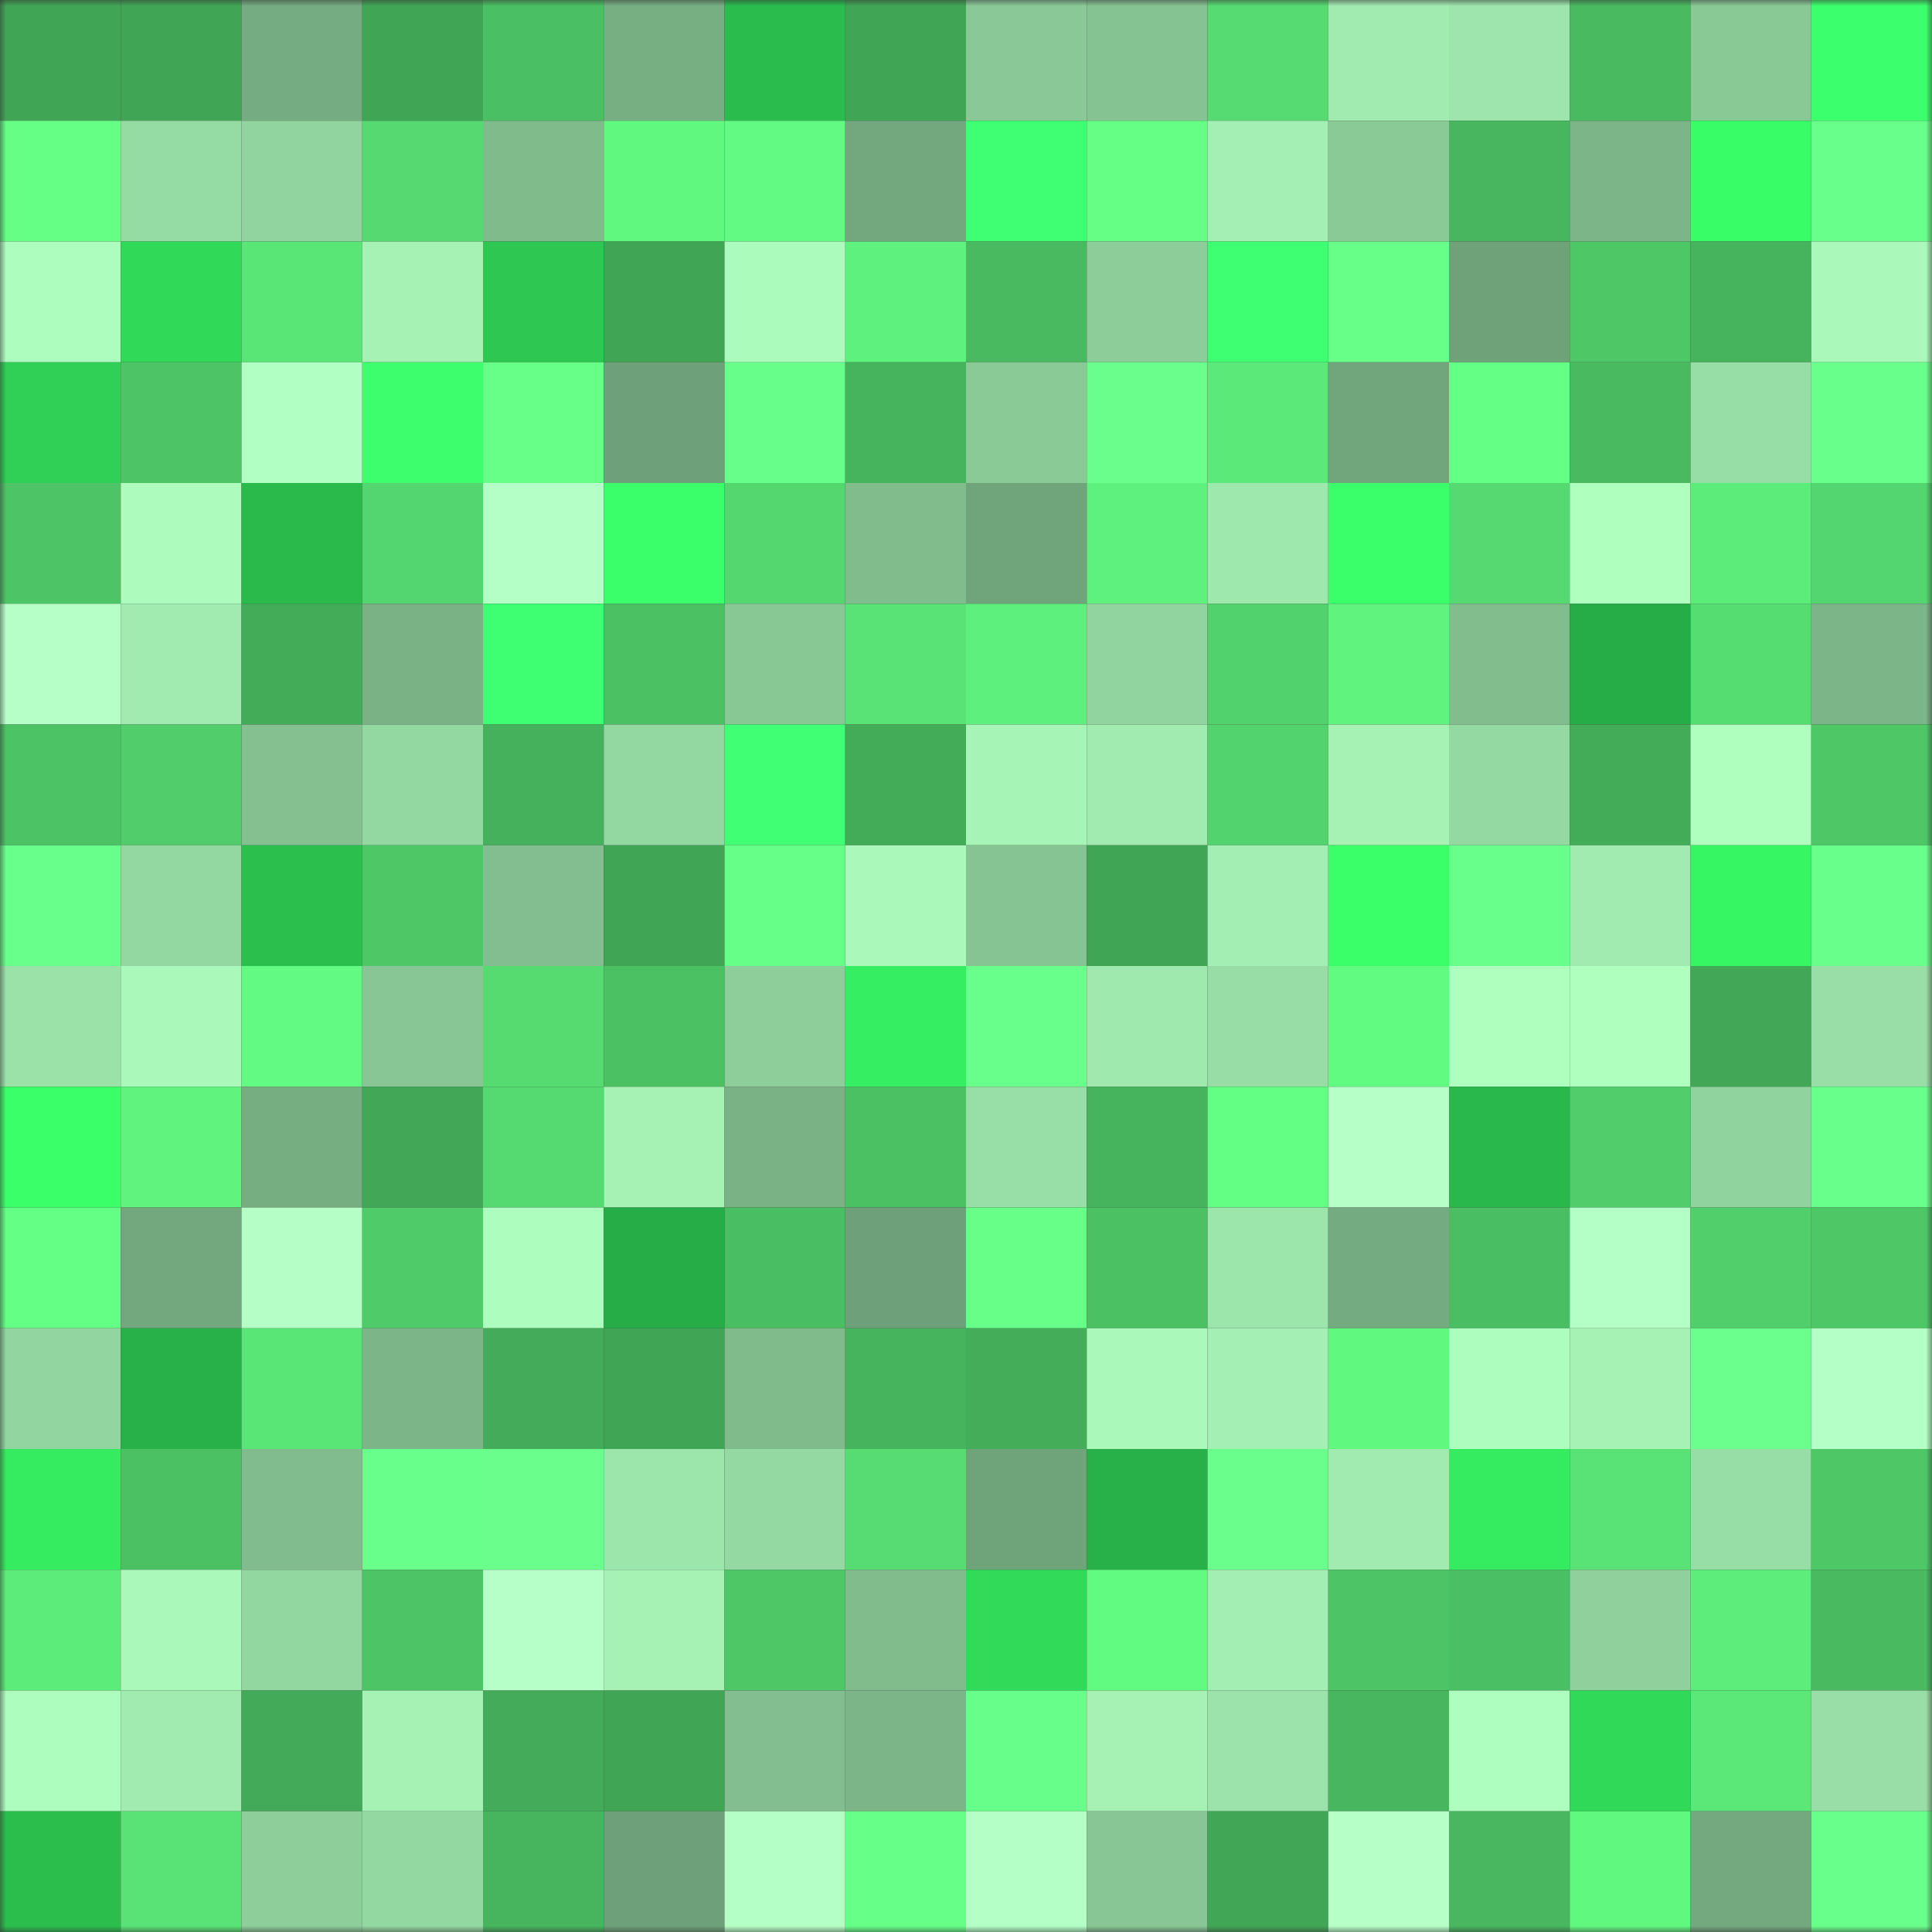 <svg viewBox="0 0 160 160" fill="none" role="img" xmlns="http://www.w3.org/2000/svg" width="240" height="240" name="lens%2Cgokutx.lens"><rect x="0" y="0" width="160" height="160" fill="#333333" stroke="none"/><mask id="750141464" mask-type="alpha" maskUnits="userSpaceOnUse" x="0" y="0" width="160" height="160"><rect width="160" height="160" fill="#FFFFFF"></rect></mask><g mask="url(#750141464)"><rect x="0" y="0" width="10" height="10" fill="#41a556"></rect><rect x="10" y="0" width="10" height="10" fill="#41a556"></rect><rect x="20" y="0" width="10" height="10" fill="#76ac81"></rect><rect x="30" y="0" width="10" height="10" fill="#41a556"></rect><rect x="40" y="0" width="10" height="10" fill="#4bbf63"></rect><rect x="50" y="0" width="10" height="10" fill="#77af83"></rect><rect x="60" y="0" width="10" height="10" fill="#2abd4d"></rect><rect x="70" y="0" width="10" height="10" fill="#41a556"></rect><rect x="80" y="0" width="10" height="10" fill="#8ac997"></rect><rect x="90" y="0" width="10" height="10" fill="#85c392"></rect><rect x="100" y="0" width="10" height="10" fill="#56db72"></rect><rect x="110" y="0" width="10" height="10" fill="#a1ebb0"></rect><rect x="120" y="0" width="10" height="10" fill="#9de5ac"></rect><rect x="130" y="0" width="10" height="10" fill="#49ba60"></rect><rect x="140" y="0" width="10" height="10" fill="#89c996"></rect><rect x="150" y="0" width="10" height="10" fill="#3cff6d"></rect><rect x="0" y="10" width="10" height="10" fill="#65ff86"></rect><rect x="10" y="10" width="10" height="10" fill="#95dba4"></rect><rect x="20" y="10" width="10" height="10" fill="#91d49f"></rect><rect x="30" y="10" width="10" height="10" fill="#55d970"></rect><rect x="40" y="10" width="10" height="10" fill="#80bb8c"></rect><rect x="50" y="10" width="10" height="10" fill="#61f880"></rect><rect x="60" y="10" width="10" height="10" fill="#62fa82"></rect><rect x="70" y="10" width="10" height="10" fill="#73a87e"></rect><rect x="80" y="10" width="10" height="10" fill="#3fff72"></rect><rect x="90" y="10" width="10" height="10" fill="#64ff84"></rect><rect x="100" y="10" width="10" height="10" fill="#a4efb3"></rect><rect x="110" y="10" width="10" height="10" fill="#8aca97"></rect><rect x="120" y="10" width="10" height="10" fill="#47b65e"></rect><rect x="130" y="10" width="10" height="10" fill="#7cb588"></rect><rect x="140" y="10" width="10" height="10" fill="#39fd67"></rect><rect x="150" y="10" width="10" height="10" fill="#69ff8b"></rect><rect x="0" y="20" width="10" height="10" fill="#adfebe"></rect><rect x="10" y="20" width="10" height="10" fill="#31d958"></rect><rect x="20" y="20" width="10" height="10" fill="#5ae577"></rect><rect x="30" y="20" width="10" height="10" fill="#a6f2b5"></rect><rect x="40" y="20" width="10" height="10" fill="#2dc751"></rect><rect x="50" y="20" width="10" height="10" fill="#41a556"></rect><rect x="60" y="20" width="10" height="10" fill="#abfbbc"></rect><rect x="70" y="20" width="10" height="10" fill="#5ef17d"></rect><rect x="80" y="20" width="10" height="10" fill="#49ba60"></rect><rect x="90" y="20" width="10" height="10" fill="#8ccd9a"></rect><rect x="100" y="20" width="10" height="10" fill="#3eff71"></rect><rect x="110" y="20" width="10" height="10" fill="#68ff89"></rect><rect x="120" y="20" width="10" height="10" fill="#6fa279"></rect><rect x="130" y="20" width="10" height="10" fill="#4ec867"></rect><rect x="140" y="20" width="10" height="10" fill="#46b35d"></rect><rect x="150" y="20" width="10" height="10" fill="#aaf9ba"></rect><rect x="0" y="30" width="10" height="10" fill="#2fd055"></rect><rect x="10" y="30" width="10" height="10" fill="#4dc466"></rect><rect x="20" y="30" width="10" height="10" fill="#b1ffc2"></rect><rect x="30" y="30" width="10" height="10" fill="#3dff6e"></rect><rect x="40" y="30" width="10" height="10" fill="#67ff88"></rect><rect x="50" y="30" width="10" height="10" fill="#6ea179"></rect><rect x="60" y="30" width="10" height="10" fill="#67ff89"></rect><rect x="70" y="30" width="10" height="10" fill="#46b35d"></rect><rect x="80" y="30" width="10" height="10" fill="#8aca97"></rect><rect x="90" y="30" width="10" height="10" fill="#6aff8d"></rect><rect x="100" y="30" width="10" height="10" fill="#5be979"></rect><rect x="110" y="30" width="10" height="10" fill="#71a57b"></rect><rect x="120" y="30" width="10" height="10" fill="#64ff85"></rect><rect x="130" y="30" width="10" height="10" fill="#49ba60"></rect><rect x="140" y="30" width="10" height="10" fill="#97dea6"></rect><rect x="150" y="30" width="10" height="10" fill="#69ff8b"></rect><rect x="0" y="40" width="10" height="10" fill="#4dc466"></rect><rect x="10" y="40" width="10" height="10" fill="#adfcbd"></rect><rect x="20" y="40" width="10" height="10" fill="#2aba4c"></rect><rect x="30" y="40" width="10" height="10" fill="#53d56f"></rect><rect x="40" y="40" width="10" height="10" fill="#b4ffc5"></rect><rect x="50" y="40" width="10" height="10" fill="#3bff6a"></rect><rect x="60" y="40" width="10" height="10" fill="#54d76f"></rect><rect x="70" y="40" width="10" height="10" fill="#81bc8d"></rect><rect x="80" y="40" width="10" height="10" fill="#70a47b"></rect><rect x="90" y="40" width="10" height="10" fill="#5ef17d"></rect><rect x="100" y="40" width="10" height="10" fill="#9ee7ad"></rect><rect x="110" y="40" width="10" height="10" fill="#3bff6a"></rect><rect x="120" y="40" width="10" height="10" fill="#55d970"></rect><rect x="130" y="40" width="10" height="10" fill="#afffbf"></rect><rect x="140" y="40" width="10" height="10" fill="#5cec7a"></rect><rect x="150" y="40" width="10" height="10" fill="#53d56f"></rect><rect x="0" y="50" width="10" height="10" fill="#b6ffc7"></rect><rect x="10" y="50" width="10" height="10" fill="#a1ebb0"></rect><rect x="20" y="50" width="10" height="10" fill="#43ac59"></rect><rect x="30" y="50" width="10" height="10" fill="#7ab285"></rect><rect x="40" y="50" width="10" height="10" fill="#3eff71"></rect><rect x="50" y="50" width="10" height="10" fill="#4bc164"></rect><rect x="60" y="50" width="10" height="10" fill="#88c895"></rect><rect x="70" y="50" width="10" height="10" fill="#59e376"></rect><rect x="80" y="50" width="10" height="10" fill="#5ef07d"></rect><rect x="90" y="50" width="10" height="10" fill="#91d49f"></rect><rect x="100" y="50" width="10" height="10" fill="#52d26d"></rect><rect x="110" y="50" width="10" height="10" fill="#60f47f"></rect><rect x="120" y="50" width="10" height="10" fill="#81bd8d"></rect><rect x="130" y="50" width="10" height="10" fill="#27ad47"></rect><rect x="140" y="50" width="10" height="10" fill="#56dd72"></rect><rect x="150" y="50" width="10" height="10" fill="#7cb588"></rect><rect x="0" y="60" width="10" height="10" fill="#4cc365"></rect><rect x="10" y="60" width="10" height="10" fill="#51ce6b"></rect><rect x="20" y="60" width="10" height="10" fill="#84c090"></rect><rect x="30" y="60" width="10" height="10" fill="#93d7a1"></rect><rect x="40" y="60" width="10" height="10" fill="#45b15c"></rect><rect x="50" y="60" width="10" height="10" fill="#93d7a1"></rect><rect x="60" y="60" width="10" height="10" fill="#40ff74"></rect><rect x="70" y="60" width="10" height="10" fill="#43ac59"></rect><rect x="80" y="60" width="10" height="10" fill="#a7f4b7"></rect><rect x="90" y="60" width="10" height="10" fill="#a1ebb0"></rect><rect x="100" y="60" width="10" height="10" fill="#53d36d"></rect><rect x="110" y="60" width="10" height="10" fill="#a6f2b5"></rect><rect x="120" y="60" width="10" height="10" fill="#94d8a2"></rect><rect x="130" y="60" width="10" height="10" fill="#43ac59"></rect><rect x="140" y="60" width="10" height="10" fill="#afffbf"></rect><rect x="150" y="60" width="10" height="10" fill="#4ec867"></rect><rect x="0" y="70" width="10" height="10" fill="#68ff8a"></rect><rect x="10" y="70" width="10" height="10" fill="#93d7a1"></rect><rect x="20" y="70" width="10" height="10" fill="#2bc04e"></rect><rect x="30" y="70" width="10" height="10" fill="#4ec867"></rect><rect x="40" y="70" width="10" height="10" fill="#82be8f"></rect><rect x="50" y="70" width="10" height="10" fill="#41a556"></rect><rect x="60" y="70" width="10" height="10" fill="#66ff87"></rect><rect x="70" y="70" width="10" height="10" fill="#aaf9ba"></rect><rect x="80" y="70" width="10" height="10" fill="#86c593"></rect><rect x="90" y="70" width="10" height="10" fill="#41a556"></rect><rect x="100" y="70" width="10" height="10" fill="#a3eeb3"></rect><rect x="110" y="70" width="10" height="10" fill="#3aff68"></rect><rect x="120" y="70" width="10" height="10" fill="#69ff8b"></rect><rect x="130" y="70" width="10" height="10" fill="#a1ebb0"></rect><rect x="140" y="70" width="10" height="10" fill="#37f664"></rect><rect x="150" y="70" width="10" height="10" fill="#69ff8b"></rect><rect x="0" y="80" width="10" height="10" fill="#9be2a9"></rect><rect x="10" y="80" width="10" height="10" fill="#aaf9ba"></rect><rect x="20" y="80" width="10" height="10" fill="#62fa82"></rect><rect x="30" y="80" width="10" height="10" fill="#88c695"></rect><rect x="40" y="80" width="10" height="10" fill="#56db71"></rect><rect x="50" y="80" width="10" height="10" fill="#4bc164"></rect><rect x="60" y="80" width="10" height="10" fill="#8dce9b"></rect><rect x="70" y="80" width="10" height="10" fill="#36ee61"></rect><rect x="80" y="80" width="10" height="10" fill="#68ff8a"></rect><rect x="90" y="80" width="10" height="10" fill="#9fe8ae"></rect><rect x="100" y="80" width="10" height="10" fill="#97dda5"></rect><rect x="110" y="80" width="10" height="10" fill="#62fb82"></rect><rect x="120" y="80" width="10" height="10" fill="#afffbf"></rect><rect x="130" y="80" width="10" height="10" fill="#afffbf"></rect><rect x="140" y="80" width="10" height="10" fill="#42a857"></rect><rect x="150" y="80" width="10" height="10" fill="#98dea6"></rect><rect x="0" y="90" width="10" height="10" fill="#3aff69"></rect><rect x="10" y="90" width="10" height="10" fill="#60f47f"></rect><rect x="20" y="90" width="10" height="10" fill="#76ad81"></rect><rect x="30" y="90" width="10" height="10" fill="#42a857"></rect><rect x="40" y="90" width="10" height="10" fill="#55da71"></rect><rect x="50" y="90" width="10" height="10" fill="#a6f2b5"></rect><rect x="60" y="90" width="10" height="10" fill="#7ab285"></rect><rect x="70" y="90" width="10" height="10" fill="#4bc164"></rect><rect x="80" y="90" width="10" height="10" fill="#98dea7"></rect><rect x="90" y="90" width="10" height="10" fill="#46b35d"></rect><rect x="100" y="90" width="10" height="10" fill="#63fe84"></rect><rect x="110" y="90" width="10" height="10" fill="#b6ffc7"></rect><rect x="120" y="90" width="10" height="10" fill="#29b84b"></rect><rect x="130" y="90" width="10" height="10" fill="#51ce6b"></rect><rect x="140" y="90" width="10" height="10" fill="#90d39e"></rect><rect x="150" y="90" width="10" height="10" fill="#69ff8b"></rect><rect x="0" y="100" width="10" height="10" fill="#64ff85"></rect><rect x="10" y="100" width="10" height="10" fill="#73a87e"></rect><rect x="20" y="100" width="10" height="10" fill="#b5ffc6"></rect><rect x="30" y="100" width="10" height="10" fill="#4fcb69"></rect><rect x="40" y="100" width="10" height="10" fill="#adfebe"></rect><rect x="50" y="100" width="10" height="10" fill="#27ad47"></rect><rect x="60" y="100" width="10" height="10" fill="#4abe62"></rect><rect x="70" y="100" width="10" height="10" fill="#6ea179"></rect><rect x="80" y="100" width="10" height="10" fill="#67ff88"></rect><rect x="90" y="100" width="10" height="10" fill="#4bc164"></rect><rect x="100" y="100" width="10" height="10" fill="#9ce5ab"></rect><rect x="110" y="100" width="10" height="10" fill="#75ab80"></rect><rect x="120" y="100" width="10" height="10" fill="#4abe62"></rect><rect x="130" y="100" width="10" height="10" fill="#b3ffc5"></rect><rect x="140" y="100" width="10" height="10" fill="#51cf6b"></rect><rect x="150" y="100" width="10" height="10" fill="#4ec867"></rect><rect x="0" y="110" width="10" height="10" fill="#92d5a0"></rect><rect x="10" y="110" width="10" height="10" fill="#28b148"></rect><rect x="20" y="110" width="10" height="10" fill="#5ae677"></rect><rect x="30" y="110" width="10" height="10" fill="#7cb588"></rect><rect x="40" y="110" width="10" height="10" fill="#43ab59"></rect><rect x="50" y="110" width="10" height="10" fill="#41a556"></rect><rect x="60" y="110" width="10" height="10" fill="#80bb8c"></rect><rect x="70" y="110" width="10" height="10" fill="#46b35d"></rect><rect x="80" y="110" width="10" height="10" fill="#44ad5a"></rect><rect x="90" y="110" width="10" height="10" fill="#aaf9ba"></rect><rect x="100" y="110" width="10" height="10" fill="#a4f0b4"></rect><rect x="110" y="110" width="10" height="10" fill="#61f880"></rect><rect x="120" y="110" width="10" height="10" fill="#adfdbe"></rect><rect x="130" y="110" width="10" height="10" fill="#a6f2b5"></rect><rect x="140" y="110" width="10" height="10" fill="#6bff8d"></rect><rect x="150" y="110" width="10" height="10" fill="#b3ffc5"></rect><rect x="0" y="120" width="10" height="10" fill="#35ec60"></rect><rect x="10" y="120" width="10" height="10" fill="#4bc164"></rect><rect x="20" y="120" width="10" height="10" fill="#80bc8d"></rect><rect x="30" y="120" width="10" height="10" fill="#69ff8b"></rect><rect x="40" y="120" width="10" height="10" fill="#6aff8d"></rect><rect x="50" y="120" width="10" height="10" fill="#9ce5ab"></rect><rect x="60" y="120" width="10" height="10" fill="#94d8a2"></rect><rect x="70" y="120" width="10" height="10" fill="#56dc72"></rect><rect x="80" y="120" width="10" height="10" fill="#6fa37a"></rect><rect x="90" y="120" width="10" height="10" fill="#28b148"></rect><rect x="100" y="120" width="10" height="10" fill="#6aff8c"></rect><rect x="110" y="120" width="10" height="10" fill="#a1ebb0"></rect><rect x="120" y="120" width="10" height="10" fill="#35ec60"></rect><rect x="130" y="120" width="10" height="10" fill="#59e376"></rect><rect x="140" y="120" width="10" height="10" fill="#97dea6"></rect><rect x="150" y="120" width="10" height="10" fill="#4ec867"></rect><rect x="0" y="130" width="10" height="10" fill="#5cec7a"></rect><rect x="10" y="130" width="10" height="10" fill="#aaf9ba"></rect><rect x="20" y="130" width="10" height="10" fill="#92d6a0"></rect><rect x="30" y="130" width="10" height="10" fill="#4dc466"></rect><rect x="40" y="130" width="10" height="10" fill="#b7ffc9"></rect><rect x="50" y="130" width="10" height="10" fill="#a6f2b5"></rect><rect x="60" y="130" width="10" height="10" fill="#4ec767"></rect><rect x="70" y="130" width="10" height="10" fill="#81bc8d"></rect><rect x="80" y="130" width="10" height="10" fill="#31db59"></rect><rect x="90" y="130" width="10" height="10" fill="#62fb82"></rect><rect x="100" y="130" width="10" height="10" fill="#a3eeb3"></rect><rect x="110" y="130" width="10" height="10" fill="#4dc466"></rect><rect x="120" y="130" width="10" height="10" fill="#4bbf63"></rect><rect x="130" y="130" width="10" height="10" fill="#8fd09c"></rect><rect x="140" y="130" width="10" height="10" fill="#5ded7b"></rect><rect x="150" y="130" width="10" height="10" fill="#49ba60"></rect><rect x="0" y="140" width="10" height="10" fill="#adfdbe"></rect><rect x="10" y="140" width="10" height="10" fill="#a1ebb0"></rect><rect x="20" y="140" width="10" height="10" fill="#42aa58"></rect><rect x="30" y="140" width="10" height="10" fill="#a6f2b5"></rect><rect x="40" y="140" width="10" height="10" fill="#43ab59"></rect><rect x="50" y="140" width="10" height="10" fill="#41a556"></rect><rect x="60" y="140" width="10" height="10" fill="#82be8f"></rect><rect x="70" y="140" width="10" height="10" fill="#7cb588"></rect><rect x="80" y="140" width="10" height="10" fill="#67ff89"></rect><rect x="90" y="140" width="10" height="10" fill="#a6f2b5"></rect><rect x="100" y="140" width="10" height="10" fill="#9be3aa"></rect><rect x="110" y="140" width="10" height="10" fill="#47b65e"></rect><rect x="120" y="140" width="10" height="10" fill="#aefebf"></rect><rect x="130" y="140" width="10" height="10" fill="#31d958"></rect><rect x="140" y="140" width="10" height="10" fill="#5be878"></rect><rect x="150" y="140" width="10" height="10" fill="#98dea6"></rect><rect x="0" y="150" width="10" height="10" fill="#2bbe4d"></rect><rect x="10" y="150" width="10" height="10" fill="#59e376"></rect><rect x="20" y="150" width="10" height="10" fill="#8dce9a"></rect><rect x="30" y="150" width="10" height="10" fill="#93d7a1"></rect><rect x="40" y="150" width="10" height="10" fill="#47b55e"></rect><rect x="50" y="150" width="10" height="10" fill="#6ea179"></rect><rect x="60" y="150" width="10" height="10" fill="#b4ffc5"></rect><rect x="70" y="150" width="10" height="10" fill="#66ff88"></rect><rect x="80" y="150" width="10" height="10" fill="#b3ffc5"></rect><rect x="90" y="150" width="10" height="10" fill="#88c695"></rect><rect x="100" y="150" width="10" height="10" fill="#41a656"></rect><rect x="110" y="150" width="10" height="10" fill="#b6ffc7"></rect><rect x="120" y="150" width="10" height="10" fill="#48b75f"></rect><rect x="130" y="150" width="10" height="10" fill="#61f880"></rect><rect x="140" y="150" width="10" height="10" fill="#74a97f"></rect><rect x="150" y="150" width="10" height="10" fill="#69ff8b"></rect></g></svg>